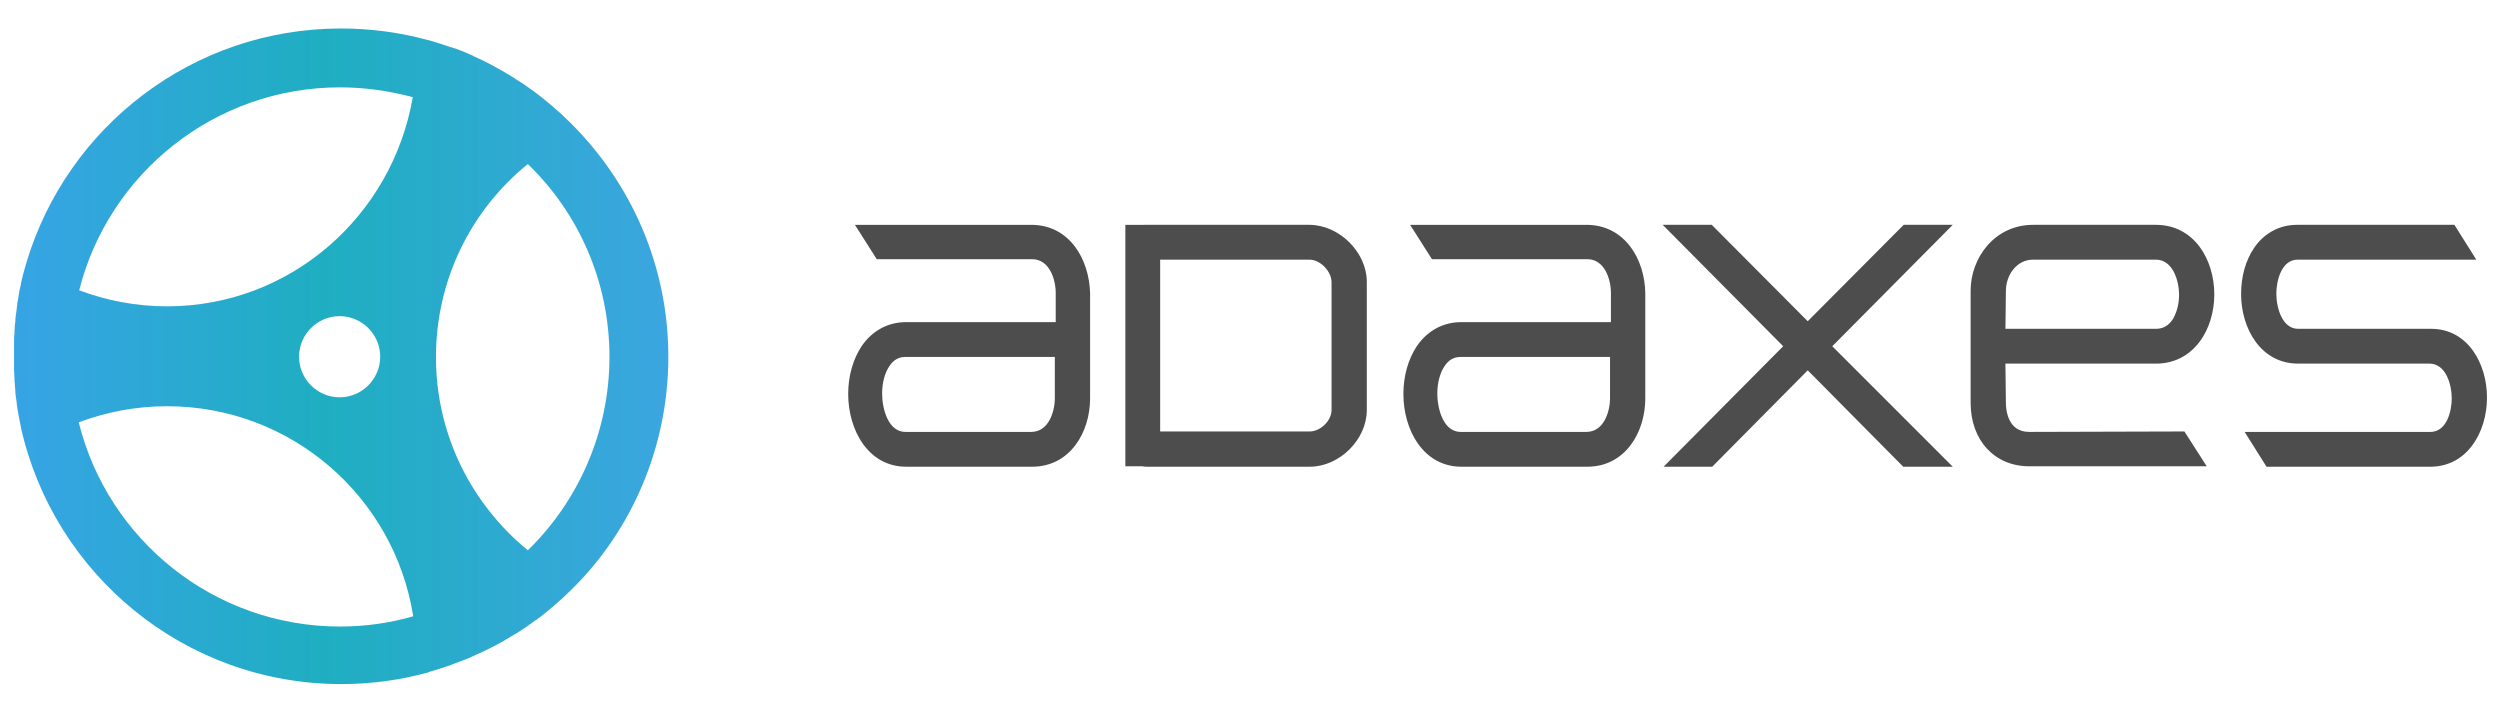 <?xml version="1.0" encoding="UTF-8"?> <svg xmlns="http://www.w3.org/2000/svg" width="162" height="46"> <defs> <clipPath id="a"> <path d="M3.3 94.8c-.5-1.7-1-3.4-1.3-5.1-.2-.8-.4-1.7-.5-2.5v-.1c-.2-.9-.3-1.7-.4-2.6v-.1c-.1-.8-.2-1.5-.3-2.3v-.4c-.1-.8-.2-1.7-.2-2.5V79c-.1-.7-.1-1.5-.1-2.2v-6.1c0-.7.1-1.4.1-2.1v-.3c.1-.8.1-1.6.2-2.5v-.4c.1-.7.2-1.5.3-2.2V63c.2-1.7.6-3.4.9-5v-.1C9.3 24.9 38.7.2 73.9.2c6.7 0 13.2.9 19.4 2.6.1 0 .2 0 .2.1 1.7.5 3.3 1 5 1.6.1 0 .1.1.2.1l2.4.9c.8.3 1.6.6 2.4 1 .1 0 .1.1.2.1 1.6.7 3.1 1.4 4.6 2.2.1 0 .1.1.2.1.8.4 1.5.8 2.3 1.3.7.4 1.5.9 2.2 1.3.1 0 .1.1.2.1 1.4.9 2.9 1.9 4.2 2.9.1 0 .1.1.2.1 1.4 1 2.7 2.1 4 3.2l.1.1c1.3 1.1 2.6 2.301 3.8 3.5l.1.1c13.2 13 21.6 31.6 21.6 52.1s-8.4 39-21.9 52.4l-.1.1c-1.2 1.2-2.5 2.4-3.8 3.5l-.1.1c-1.3 1.1-2.6 2.2-4 3.2l-.1.1c-1.4 1-2.8 2-4.3 2.9l-.1.1c-1.5.9-2.9 1.8-4.5 2.6 0 0-.1 0-.1.1-1.5.8-3.1 1.6-4.7 2.3 0 0-.1 0-.1.1-1.6.7-3.2 1.4-4.9 1.9h-.1c-1.7.6-3.3 1.1-5 1.6h-.1c-6.2 1.7-12.8 2.6-19.5 2.6-33.3 0-61.4-22.1-70.5-52.4m11.8-6.3c6.6 26.1 30.3 45.5 58.5 45.5 5.6 0 11.1-.8 16.3-2.2-4.6-26.7-27.5-46.9-55.1-46.9-6.9 0-13.6 1.3-19.7 3.6m80-15c0 17.5 8 33.1 20.6 43.3C127 105.9 134 90.5 134 73.6c0-16.9-7-32.4-18.3-43.4-12.6 10.3-20.6 25.9-20.6 43.3m-30.7.1c0 5 4.1 9.1 9.1 9.1s9.1-4.1 9.1-9.1-4.1-9.1-9.1-9.1-9.1 4.1-9.1 9.1M15 58.9c6.2 2.3 12.8 3.6 19.8 3.6 27.9 0 51-20.4 55.2-47.1-5.2-1.5-10.7-2.3-16.4-2.3-28.3 0-52.1 19.5-58.6 45.8"></path> </clipPath> <linearGradient x2="1" gradientUnits="userSpaceOnUse" gradientTransform="translate(0 73.7) scale(147.189)" id="b"> <stop offset="0" stop-color="#37a4e5"></stop> <stop offset=".477" stop-color="#1faec1"></stop> <stop offset=".994" stop-color="#3ba6df"></stop> <stop offset="1" stop-color="#3ba6df"></stop> </linearGradient> </defs> <path d="M126.54 30.244l-7.808-7.808 7.808-7.867h-3.18l-6.219 6.247-6.218-6.247h-3.18l7.808 7.867-7.75 7.808h3.151l6.19-6.247 6.188 6.247zM68.353 25.79c0 .897-.405 2.198-1.532 2.198h-8.156c-1.099 0-1.504-1.475-1.504-2.487 0-.694.174-1.33.463-1.764.26-.405.607-.607 1.041-.607h9.688zm-1.532-11.22H55.397l.26.404 1.157 1.822h10.064c1.128 0 1.533 1.302 1.533 2.198v1.88h-9.688c-1.186 0-2.198.55-2.892 1.562-.55.838-.868 1.908-.868 3.094 0 2.343 1.302 4.714 3.76 4.714h8.155c2.459 0 3.76-2.227 3.76-4.425v-6.825c-.058-2.198-1.33-4.425-3.817-4.425M104.33 25.79c0 .897-.405 2.198-1.533 2.198h-8.155c-1.1 0-1.504-1.475-1.504-2.487 0-.694.173-1.33.462-1.764.26-.405.608-.607 1.042-.607h9.688zm-1.533-11.22H91.373l.26.404 1.158 1.822h10.064c1.128 0 1.533 1.302 1.533 2.198v1.88h-9.689c-1.185 0-2.198.55-2.892 1.562-.55.838-.867 1.908-.867 3.094 0 2.343 1.301 4.714 3.76 4.714h8.155c2.458 0 3.76-2.227 3.76-4.425v-6.825c-.03-2.198-1.33-4.425-3.818-4.425M160.463 16.825l-1.417-2.256h-10.208c-1.128 0-2.14.55-2.777 1.504-.55.81-.838 1.851-.838 2.979 0 2.227 1.272 4.511 3.701 4.511h8.503c1.07 0 1.446 1.36 1.446 2.256 0 .752-.29 2.17-1.388 2.17H145.454l1.417 2.255h10.614c2.4 0 3.672-2.256 3.672-4.483 0-2.198-1.243-4.453-3.615-4.453h-8.618c-1.04 0-1.417-1.36-1.417-2.285 0-.752.29-2.198 1.388-2.198zM129.982 18.85c0-.984.665-2.025 1.764-2.025h7.953c1.099 0 1.504 1.36 1.504 2.285 0 .636-.174 1.214-.434 1.62-.26.375-.607.578-1.07.578h-9.746zm1.504 9.138c-1.389 0-1.504-1.446-1.504-1.88l-.03-2.545h9.747c2.487 0 3.788-2.255 3.788-4.482 0-2.256-1.301-4.512-3.788-4.512h-7.953c-2.516 0-4.049 2.17-4.049 4.252v7.287c0 2.43 1.562 4.107 3.789 4.107h11.51l-1.446-2.256zM72.923 14.57v15.645h1.104c.091.02.186.029.284.029h10.555c1.938 0 3.703-1.764 3.703-3.673v-8.3c0-1.937-1.794-3.702-3.731-3.702H74.31zm2.255 2.255h9.66c.723 0 1.446.752 1.446 1.475v8.271c0 .694-.723 1.388-1.418 1.388H75.178V22.58z" fill="#4d4d4d"></path> <g clip-path="url(#a)" transform="matrix(.289 0 0 -.289 .767 44.386)"> <path d="M3.3 94.8c-.5-1.7-1-3.4-1.3-5.1-.2-.8-.4-1.7-.5-2.5v-.1c-.2-.9-.3-1.7-.4-2.6v-.1c-.1-.8-.2-1.5-.3-2.3v-.4c-.1-.8-.2-1.7-.2-2.5V79c-.1-.7-.1-1.5-.1-2.2v-6.1c0-.7.1-1.4.1-2.1v-.3c.1-.8.1-1.6.2-2.5v-.4c.1-.7.2-1.5.3-2.2V63c.2-1.7.6-3.4.9-5v-.1C9.3 24.9 38.7.2 73.9.2c6.7 0 13.2.9 19.4 2.6.1 0 .2 0 .2.1 1.7.5 3.3 1 5 1.6.1 0 .1.1.2.1l2.4.9c.8.3 1.6.6 2.4 1 .1 0 .1.1.2.1 1.6.7 3.1 1.4 4.6 2.2.1 0 .1.1.2.1.8.4 1.5.8 2.3 1.3.7.4 1.5.9 2.2 1.3.1 0 .1.1.2.1 1.4.9 2.9 1.9 4.2 2.9.1 0 .1.1.2.1 1.4 1 2.7 2.1 4 3.2l.1.1c1.3 1.1 2.6 2.301 3.8 3.5l.1.1c13.2 13 21.6 31.6 21.6 52.1s-8.4 39-21.9 52.4l-.1.1c-1.2 1.2-2.5 2.4-3.8 3.5l-.1.1c-1.3 1.1-2.6 2.2-4 3.2l-.1.1c-1.4 1-2.8 2-4.3 2.9l-.1.1c-1.5.9-2.9 1.8-4.5 2.6 0 0-.1 0-.1.1-1.5.8-3.1 1.6-4.7 2.3 0 0-.1 0-.1.1-1.6.7-3.2 1.4-4.9 1.9h-.1c-1.7.6-3.3 1.1-5 1.6h-.1c-6.2 1.7-12.8 2.6-19.5 2.6-33.3 0-61.4-22.1-70.5-52.4m11.8-6.3c6.6 26.1 30.3 45.5 58.5 45.5 5.6 0 11.1-.8 16.3-2.2-4.6-26.7-27.5-46.9-55.1-46.9-6.9 0-13.6 1.3-19.7 3.6m80-15c0 17.5 8 33.1 20.6 43.3C127 105.9 134 90.5 134 73.6c0-16.9-7-32.4-18.3-43.4-12.6 10.3-20.6 25.9-20.6 43.3m-30.7.1c0 5 4.1 9.1 9.1 9.1s9.1-4.1 9.1-9.1-4.1-9.1-9.1-9.1-9.1 4.1-9.1 9.1M15 58.9c6.2 2.3 12.8 3.6 19.8 3.6 27.9 0 51-20.4 55.2-47.1-5.2-1.5-10.7-2.3-16.4-2.3-28.3 0-52.1 19.5-58.6 45.8" fill="url(#b)"></path> </g> </svg> 